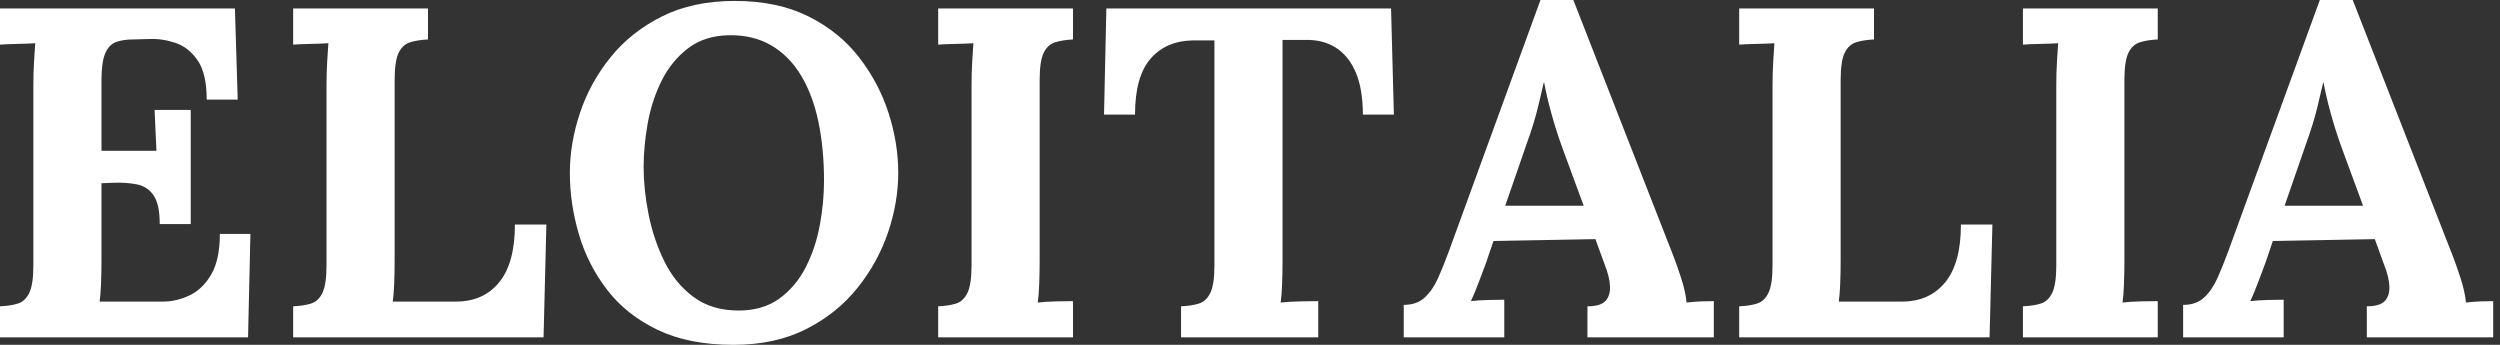 <svg baseProfile="full" height="28" version="1.1" viewBox="0 0 203 28" width="203" xmlns="http://www.w3.org/2000/svg" xmlns:ev="http://www.w3.org/2001/xml-events" xmlns:xlink="http://www.w3.org/1999/xlink"><rect x="0" y="0" width="203" height="28" fill="#333333" stroke="none"/><defs /><g><path d="M14.877 18.196Q14.877 16.594 14.381 15.869Q13.886 15.144 13.027 14.973Q12.169 14.801 11.139 14.839L10.147 14.877V21.134Q10.147 22.163 10.109 23.079Q10.071 23.995 9.995 24.49H15.106Q16.251 24.49 17.319 23.975Q18.387 23.46 19.074 22.259Q19.76 21.057 19.76 18.997H22.24L22.049 27.39H1.907V24.872Q2.785 24.834 3.376 24.643Q3.967 24.452 4.292 23.766Q4.616 23.079 4.616 21.553V6.943Q4.616 5.913 4.673 4.959Q4.73 4.005 4.768 3.51Q4.158 3.548 3.243 3.567Q2.327 3.586 1.907 3.624V0.687H20.981L21.21 8.087H18.692Q18.692 5.989 17.967 4.921Q17.243 3.853 16.174 3.49Q15.106 3.128 14.076 3.166L12.703 3.204Q11.902 3.204 11.33 3.414Q10.757 3.624 10.452 4.33Q10.147 5.035 10.147 6.523V12.245H14.61L14.458 8.926H17.395V18.196Z M25.711 27.39V24.872Q26.589 24.834 27.18 24.643Q27.771 24.452 28.095 23.766Q28.42 23.079 28.42 21.553V6.943Q28.42 5.913 28.477 4.959Q28.534 4.005 28.572 3.51Q27.962 3.548 27.046 3.567Q26.131 3.586 25.711 3.624V0.687H36.659V3.204Q35.82 3.243 35.21 3.433Q34.599 3.624 34.275 4.292Q33.951 4.959 33.951 6.523V21.134Q33.951 22.163 33.913 23.079Q33.875 23.995 33.798 24.49H38.91Q41.161 24.49 42.439 22.926Q43.717 21.362 43.717 18.234H46.272L46.044 27.39Z M61.455 28.0Q57.831 28.0 55.294 26.779Q52.757 25.559 51.193 23.518Q49.629 21.477 48.905 18.997Q48.18 16.518 48.18 14.038Q48.18 11.635 49.0 9.174Q49.82 6.714 51.48 4.654Q53.139 2.594 55.657 1.335Q58.174 0.076 61.569 0.076Q65.041 0.076 67.559 1.335Q70.076 2.594 71.678 4.673Q73.281 6.752 74.063 9.193Q74.845 11.635 74.845 14.038Q74.845 16.403 74.025 18.845Q73.204 21.286 71.545 23.365Q69.886 25.444 67.368 26.722Q64.85 28.0 61.455 28.0ZM61.875 25.215Q63.858 25.215 65.193 24.243Q66.529 23.27 67.33 21.706Q68.131 20.142 68.474 18.292Q68.817 16.441 68.817 14.687Q68.817 12.054 68.36 9.88Q67.902 7.706 66.948 6.123Q65.995 4.54 64.526 3.681Q63.057 2.823 61.074 2.861Q59.128 2.899 57.793 3.91Q56.458 4.921 55.657 6.504Q54.856 8.087 54.512 9.956Q54.169 11.826 54.169 13.58Q54.169 15.373 54.569 17.395Q54.97 19.417 55.847 21.21Q56.725 23.003 58.213 24.109Q59.7 25.215 61.875 25.215Z M89.035 3.204Q88.196 3.243 87.586 3.433Q86.975 3.624 86.651 4.292Q86.327 4.959 86.327 6.523V21.134Q86.327 22.163 86.289 23.117Q86.251 24.071 86.174 24.567Q86.785 24.49 87.719 24.471Q88.654 24.452 89.035 24.452V27.39H78.087V24.872Q78.965 24.834 79.556 24.643Q80.147 24.452 80.471 23.766Q80.796 23.079 80.796 21.553V6.943Q80.796 5.913 80.853 4.959Q80.91 4.005 80.948 3.51Q80.338 3.548 79.422 3.567Q78.507 3.586 78.087 3.624V0.687H89.035Z M112.572 9.308Q112.572 7.248 112.0 5.894Q111.428 4.54 110.379 3.872Q109.33 3.204 107.88 3.243H106.049V21.134Q106.049 22.163 106.011 23.117Q105.973 24.071 105.896 24.567Q106.545 24.49 107.556 24.471Q108.567 24.452 108.948 24.452V27.39H97.809V24.872Q98.687 24.834 99.278 24.643Q99.869 24.452 100.193 23.766Q100.518 23.079 100.518 21.553V3.281H98.763Q96.589 3.319 95.33 4.768Q94.071 6.218 94.071 9.308H91.553L91.744 0.687H114.861L115.09 9.308Z M115.891 27.39V24.757Q116.959 24.757 117.608 24.147Q118.256 23.537 118.695 22.545Q119.134 21.553 119.553 20.409L126.992 0.0H129.662L137.787 20.79Q138.016 21.362 138.398 22.526Q138.779 23.689 138.856 24.567Q139.504 24.49 140.095 24.471Q140.687 24.452 141.068 24.452V27.39H130.807V24.872Q131.875 24.872 132.275 24.433Q132.676 23.995 132.638 23.232Q132.599 22.469 132.218 21.515L131.455 19.417L123.177 19.569L122.567 21.362Q122.376 21.858 122.014 22.831Q121.651 23.804 121.346 24.452Q121.956 24.376 122.815 24.357Q123.673 24.338 124.054 24.338V27.39ZM124.131 16.708H130.501L128.747 11.94Q128.251 10.567 127.869 9.174Q127.488 7.782 127.297 6.714H127.259Q127.106 7.362 126.801 8.659Q126.496 9.956 125.847 11.749Z M143.128 27.39V24.872Q144.005 24.834 144.597 24.643Q145.188 24.452 145.512 23.766Q145.837 23.079 145.837 21.553V6.943Q145.837 5.913 145.894 4.959Q145.951 4.005 145.989 3.51Q145.379 3.548 144.463 3.567Q143.548 3.586 143.128 3.624V0.687H154.076V3.204Q153.237 3.243 152.627 3.433Q152.016 3.624 151.692 4.292Q151.368 4.959 151.368 6.523V21.134Q151.368 22.163 151.33 23.079Q151.292 23.995 151.215 24.49H156.327Q158.578 24.49 159.856 22.926Q161.134 21.362 161.134 18.234H163.689L163.46 27.39Z M177.117 3.204Q176.278 3.243 175.668 3.433Q175.057 3.624 174.733 4.292Q174.409 4.959 174.409 6.523V21.134Q174.409 22.163 174.371 23.117Q174.332 24.071 174.256 24.567Q174.866 24.49 175.801 24.471Q176.736 24.452 177.117 24.452V27.39H166.169V24.872Q167.046 24.834 167.638 24.643Q168.229 24.452 168.553 23.766Q168.877 23.079 168.877 21.553V6.943Q168.877 5.913 168.935 4.959Q168.992 4.005 169.03 3.51Q168.42 3.548 167.504 3.567Q166.589 3.586 166.169 3.624V0.687H177.117Z M179.177 27.39V24.757Q180.245 24.757 180.894 24.147Q181.542 23.537 181.981 22.545Q182.42 21.553 182.839 20.409L190.278 0.0H192.948L201.074 20.79Q201.302 21.362 201.684 22.526Q202.065 23.689 202.142 24.567Q202.79 24.49 203.381 24.471Q203.973 24.452 204.354 24.452V27.39H194.093V24.872Q195.161 24.872 195.561 24.433Q195.962 23.995 195.924 23.232Q195.886 22.469 195.504 21.515L194.741 19.417L186.463 19.569L185.853 21.362Q185.662 21.858 185.3 22.831Q184.937 23.804 184.632 24.452Q185.243 24.376 186.101 24.357Q186.959 24.338 187.341 24.338V27.39ZM187.417 16.708H193.787L192.033 11.94Q191.537 10.567 191.155 9.174Q190.774 7.782 190.583 6.714H190.545Q190.392 7.362 190.087 8.659Q189.782 9.956 189.134 11.749Z " fill="rgb(255,255,255)" transform="translate(-1.907, 0)" /></g></svg>